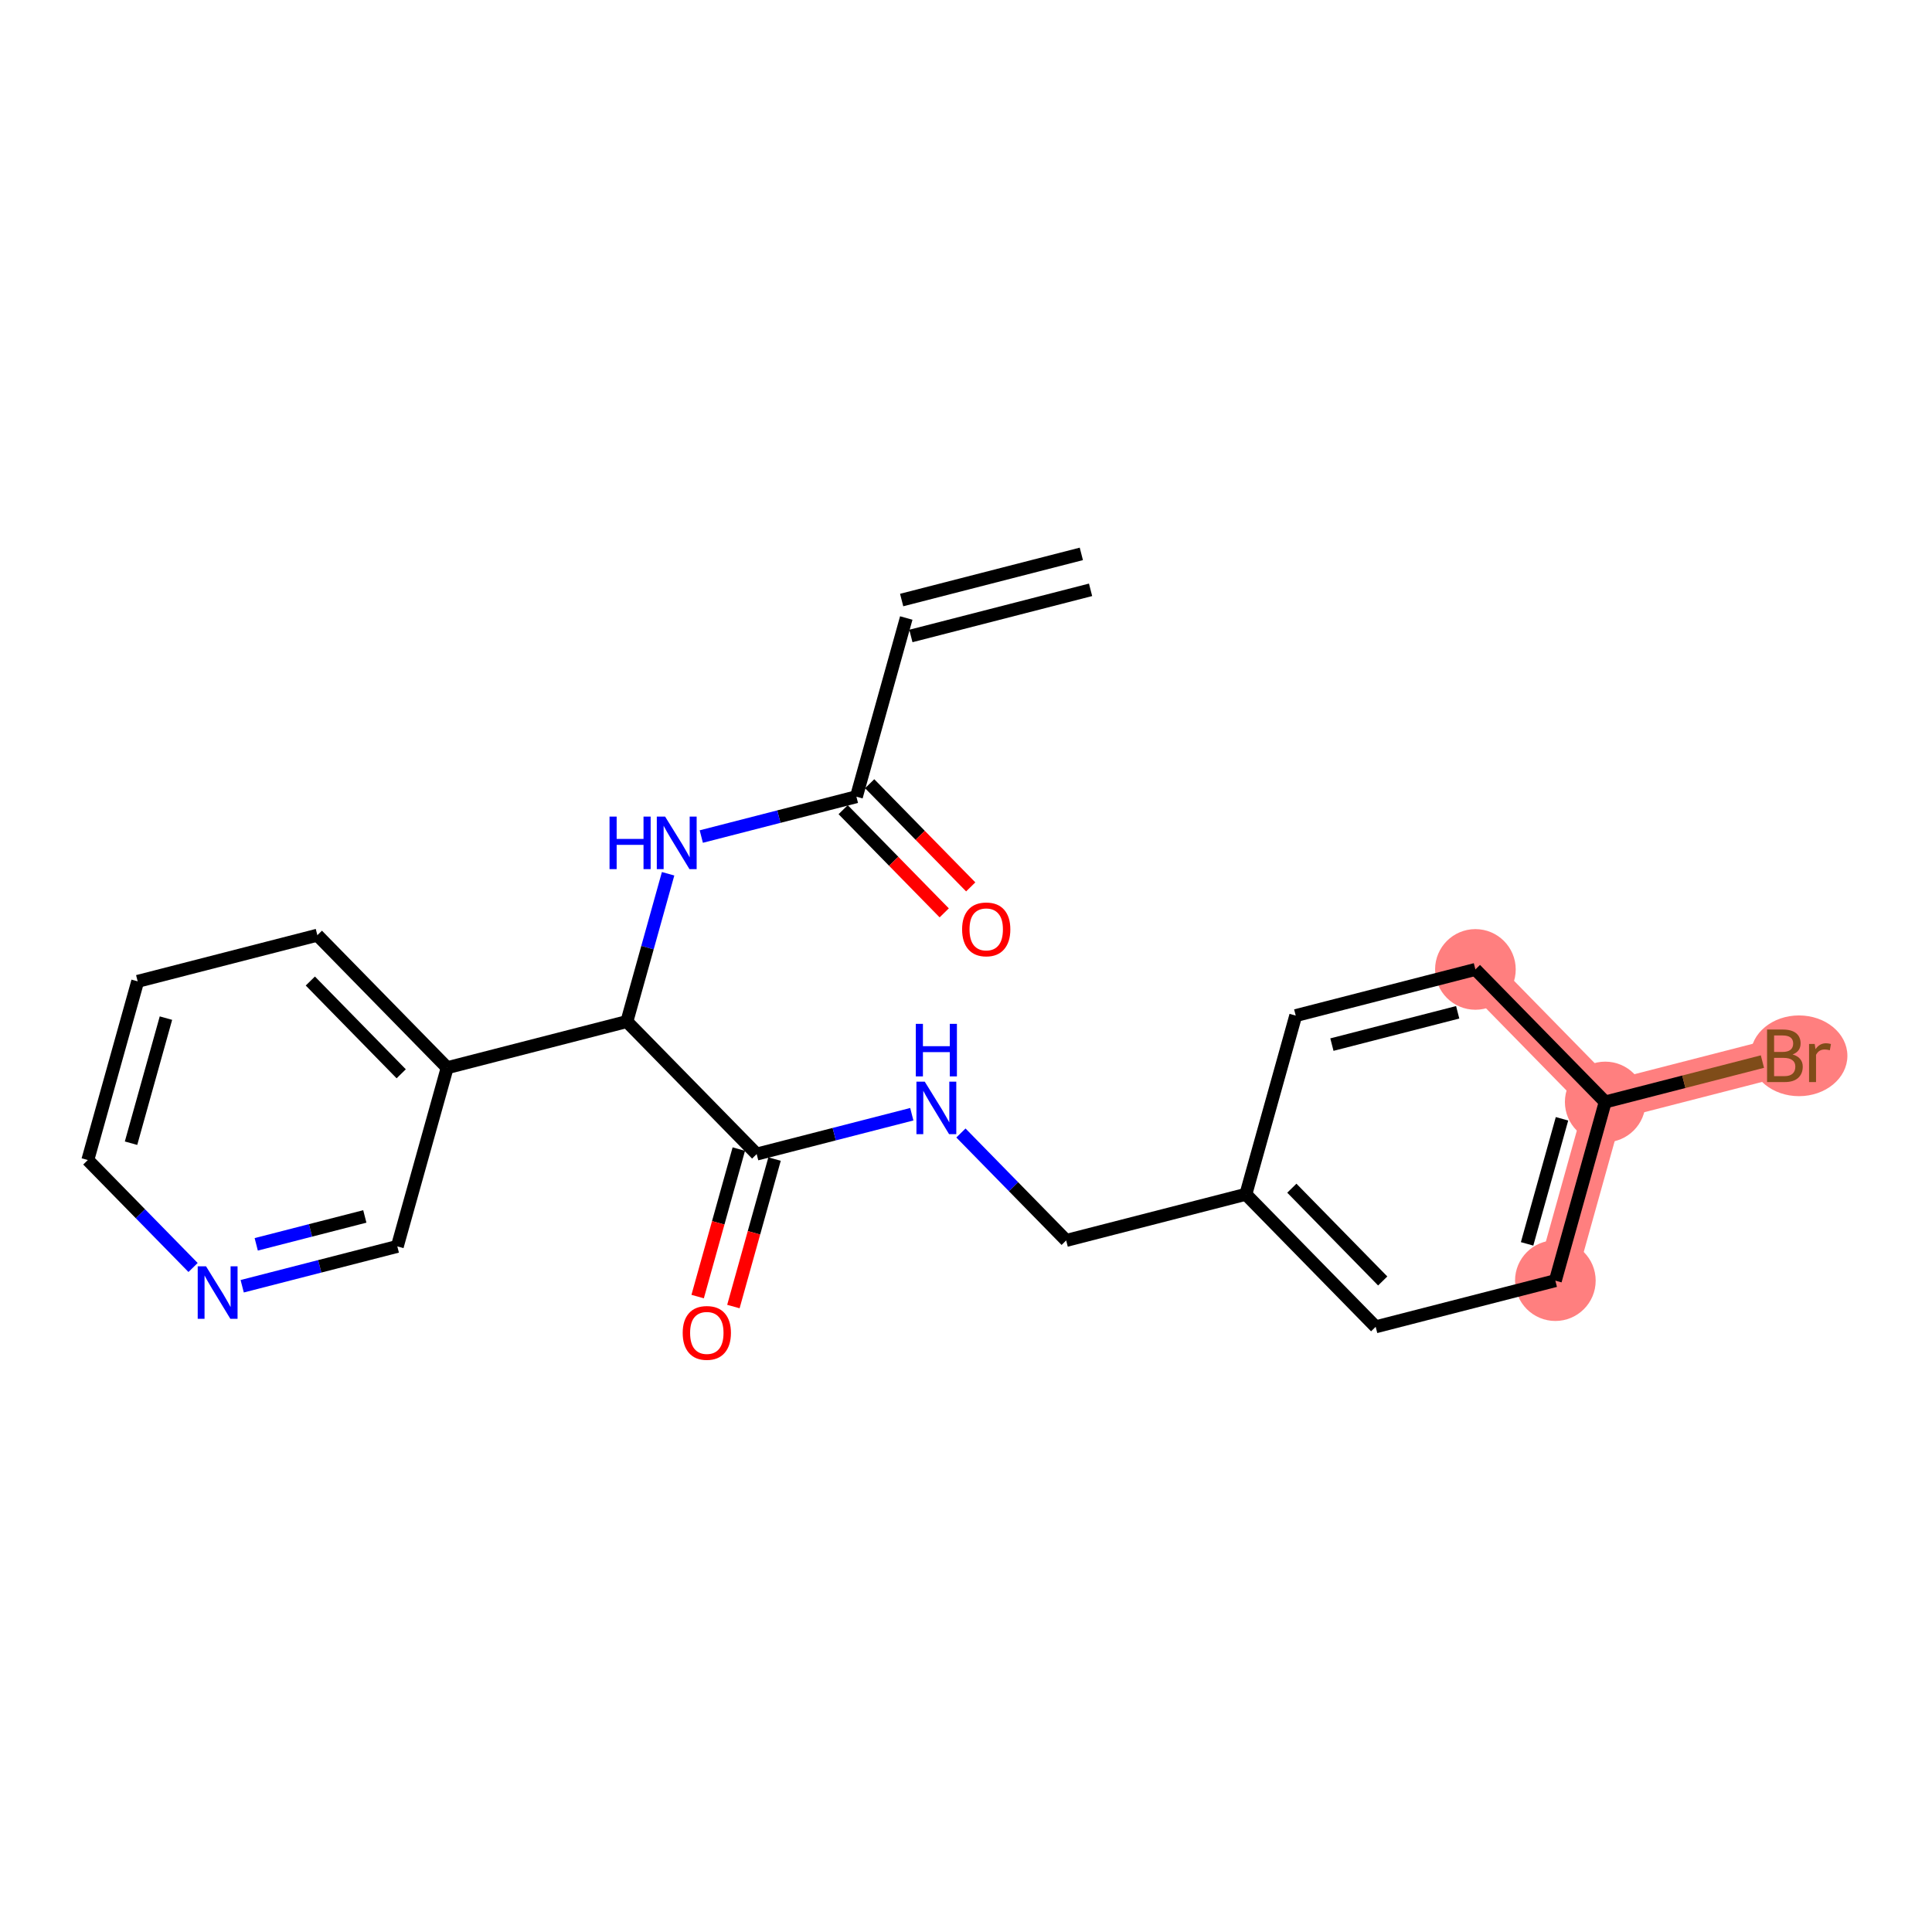 <?xml version='1.0' encoding='iso-8859-1'?>
<svg version='1.1' baseProfile='full'
              xmlns='http://www.w3.org/2000/svg'
                      xmlns:rdkit='http://www.rdkit.org/xml'
                      xmlns:xlink='http://www.w3.org/1999/xlink'
                  xml:space='preserve'
width='300px' height='300px' viewBox='0 0 300 300'>
<!-- END OF HEADER -->
<rect style='opacity:1.0;fill:#FFFFFF;stroke:none' width='300' height='300' x='0' y='0'> </rect>
<rect style='opacity:1.0;fill:#FFFFFF;stroke:none' width='300' height='300' x='0' y='0'> </rect>
<path d='M 241.515,198.859 L 249.258,171.112' style='fill:none;fill-rule:evenodd;stroke:#FF7F7F;stroke-width:6.1px;stroke-linecap:butt;stroke-linejoin:miter;stroke-opacity:1' />
<path d='M 249.258,171.112 L 277.159,163.944' style='fill:none;fill-rule:evenodd;stroke:#FF7F7F;stroke-width:6.1px;stroke-linecap:butt;stroke-linejoin:miter;stroke-opacity:1' />
<path d='M 249.258,171.112 L 229.1,150.533' style='fill:none;fill-rule:evenodd;stroke:#FF7F7F;stroke-width:6.1px;stroke-linecap:butt;stroke-linejoin:miter;stroke-opacity:1' />
<ellipse cx='241.515' cy='198.859' rx='5.761' ry='5.761'  style='fill:#FF7F7F;fill-rule:evenodd;stroke:#FF7F7F;stroke-width:1.0px;stroke-linecap:butt;stroke-linejoin:miter;stroke-opacity:1' />
<ellipse cx='249.258' cy='171.112' rx='5.761' ry='5.761'  style='fill:#FF7F7F;fill-rule:evenodd;stroke:#FF7F7F;stroke-width:1.0px;stroke-linecap:butt;stroke-linejoin:miter;stroke-opacity:1' />
<ellipse cx='279.348' cy='163.944' rx='7.015' ry='5.769'  style='fill:#FF7F7F;fill-rule:evenodd;stroke:#FF7F7F;stroke-width:1.0px;stroke-linecap:butt;stroke-linejoin:miter;stroke-opacity:1' />
<ellipse cx='229.1' cy='150.533' rx='5.761' ry='5.761'  style='fill:#FF7F7F;fill-rule:evenodd;stroke:#FF7F7F;stroke-width:1.0px;stroke-linecap:butt;stroke-linejoin:miter;stroke-opacity:1' />
<path class='bond-0 atom-0 atom-1' d='M 167.91,86.007 L 140.009,93.174' style='fill:none;fill-rule:evenodd;stroke:#000000;stroke-width:2.0px;stroke-linecap:butt;stroke-linejoin:miter;stroke-opacity:1' />
<path class='bond-0 atom-0 atom-1' d='M 169.343,91.587 L 141.442,98.754' style='fill:none;fill-rule:evenodd;stroke:#000000;stroke-width:2.0px;stroke-linecap:butt;stroke-linejoin:miter;stroke-opacity:1' />
<path class='bond-1 atom-1 atom-2' d='M 140.725,95.964 L 132.983,123.711' style='fill:none;fill-rule:evenodd;stroke:#000000;stroke-width:2.0px;stroke-linecap:butt;stroke-linejoin:miter;stroke-opacity:1' />
<path class='bond-2 atom-2 atom-3' d='M 130.925,125.727 L 138.771,133.737' style='fill:none;fill-rule:evenodd;stroke:#000000;stroke-width:2.0px;stroke-linecap:butt;stroke-linejoin:miter;stroke-opacity:1' />
<path class='bond-2 atom-2 atom-3' d='M 138.771,133.737 L 146.618,141.748' style='fill:none;fill-rule:evenodd;stroke:#FF0000;stroke-width:2.0px;stroke-linecap:butt;stroke-linejoin:miter;stroke-opacity:1' />
<path class='bond-2 atom-2 atom-3' d='M 135.041,121.695 L 142.887,129.706' style='fill:none;fill-rule:evenodd;stroke:#000000;stroke-width:2.0px;stroke-linecap:butt;stroke-linejoin:miter;stroke-opacity:1' />
<path class='bond-2 atom-2 atom-3' d='M 142.887,129.706 L 150.733,137.716' style='fill:none;fill-rule:evenodd;stroke:#FF0000;stroke-width:2.0px;stroke-linecap:butt;stroke-linejoin:miter;stroke-opacity:1' />
<path class='bond-3 atom-2 atom-4' d='M 132.983,123.711 L 120.939,126.805' style='fill:none;fill-rule:evenodd;stroke:#000000;stroke-width:2.0px;stroke-linecap:butt;stroke-linejoin:miter;stroke-opacity:1' />
<path class='bond-3 atom-2 atom-4' d='M 120.939,126.805 L 108.896,129.899' style='fill:none;fill-rule:evenodd;stroke:#0000FF;stroke-width:2.0px;stroke-linecap:butt;stroke-linejoin:miter;stroke-opacity:1' />
<path class='bond-4 atom-4 atom-5' d='M 103.743,135.678 L 100.541,147.152' style='fill:none;fill-rule:evenodd;stroke:#0000FF;stroke-width:2.0px;stroke-linecap:butt;stroke-linejoin:miter;stroke-opacity:1' />
<path class='bond-4 atom-4 atom-5' d='M 100.541,147.152 L 97.339,158.626' style='fill:none;fill-rule:evenodd;stroke:#000000;stroke-width:2.0px;stroke-linecap:butt;stroke-linejoin:miter;stroke-opacity:1' />
<path class='bond-5 atom-5 atom-6' d='M 97.339,158.626 L 117.497,179.205' style='fill:none;fill-rule:evenodd;stroke:#000000;stroke-width:2.0px;stroke-linecap:butt;stroke-linejoin:miter;stroke-opacity:1' />
<path class='bond-16 atom-5 atom-17' d='M 97.339,158.626 L 69.438,165.794' style='fill:none;fill-rule:evenodd;stroke:#000000;stroke-width:2.0px;stroke-linecap:butt;stroke-linejoin:miter;stroke-opacity:1' />
<path class='bond-6 atom-6 atom-7' d='M 114.722,178.43 L 111.527,189.881' style='fill:none;fill-rule:evenodd;stroke:#000000;stroke-width:2.0px;stroke-linecap:butt;stroke-linejoin:miter;stroke-opacity:1' />
<path class='bond-6 atom-6 atom-7' d='M 111.527,189.881 L 108.331,201.332' style='fill:none;fill-rule:evenodd;stroke:#FF0000;stroke-width:2.0px;stroke-linecap:butt;stroke-linejoin:miter;stroke-opacity:1' />
<path class='bond-6 atom-6 atom-7' d='M 120.272,179.979 L 117.076,191.43' style='fill:none;fill-rule:evenodd;stroke:#000000;stroke-width:2.0px;stroke-linecap:butt;stroke-linejoin:miter;stroke-opacity:1' />
<path class='bond-6 atom-6 atom-7' d='M 117.076,191.43 L 113.881,202.88' style='fill:none;fill-rule:evenodd;stroke:#FF0000;stroke-width:2.0px;stroke-linecap:butt;stroke-linejoin:miter;stroke-opacity:1' />
<path class='bond-7 atom-6 atom-8' d='M 117.497,179.205 L 129.54,176.111' style='fill:none;fill-rule:evenodd;stroke:#000000;stroke-width:2.0px;stroke-linecap:butt;stroke-linejoin:miter;stroke-opacity:1' />
<path class='bond-7 atom-6 atom-8' d='M 129.54,176.111 L 141.584,173.017' style='fill:none;fill-rule:evenodd;stroke:#0000FF;stroke-width:2.0px;stroke-linecap:butt;stroke-linejoin:miter;stroke-opacity:1' />
<path class='bond-8 atom-8 atom-9' d='M 149.212,175.931 L 157.384,184.273' style='fill:none;fill-rule:evenodd;stroke:#0000FF;stroke-width:2.0px;stroke-linecap:butt;stroke-linejoin:miter;stroke-opacity:1' />
<path class='bond-8 atom-8 atom-9' d='M 157.384,184.273 L 165.556,192.616' style='fill:none;fill-rule:evenodd;stroke:#000000;stroke-width:2.0px;stroke-linecap:butt;stroke-linejoin:miter;stroke-opacity:1' />
<path class='bond-9 atom-9 atom-10' d='M 165.556,192.616 L 193.457,185.448' style='fill:none;fill-rule:evenodd;stroke:#000000;stroke-width:2.0px;stroke-linecap:butt;stroke-linejoin:miter;stroke-opacity:1' />
<path class='bond-10 atom-10 atom-11' d='M 193.457,185.448 L 213.614,206.027' style='fill:none;fill-rule:evenodd;stroke:#000000;stroke-width:2.0px;stroke-linecap:butt;stroke-linejoin:miter;stroke-opacity:1' />
<path class='bond-10 atom-10 atom-11' d='M 200.596,184.503 L 214.707,198.908' style='fill:none;fill-rule:evenodd;stroke:#000000;stroke-width:2.0px;stroke-linecap:butt;stroke-linejoin:miter;stroke-opacity:1' />
<path class='bond-22 atom-16 atom-10' d='M 201.199,157.701 L 193.457,185.448' style='fill:none;fill-rule:evenodd;stroke:#000000;stroke-width:2.0px;stroke-linecap:butt;stroke-linejoin:miter;stroke-opacity:1' />
<path class='bond-11 atom-11 atom-12' d='M 213.614,206.027 L 241.515,198.859' style='fill:none;fill-rule:evenodd;stroke:#000000;stroke-width:2.0px;stroke-linecap:butt;stroke-linejoin:miter;stroke-opacity:1' />
<path class='bond-12 atom-12 atom-13' d='M 241.515,198.859 L 249.258,171.112' style='fill:none;fill-rule:evenodd;stroke:#000000;stroke-width:2.0px;stroke-linecap:butt;stroke-linejoin:miter;stroke-opacity:1' />
<path class='bond-12 atom-12 atom-13' d='M 237.127,193.148 L 242.547,173.726' style='fill:none;fill-rule:evenodd;stroke:#000000;stroke-width:2.0px;stroke-linecap:butt;stroke-linejoin:miter;stroke-opacity:1' />
<path class='bond-13 atom-13 atom-14' d='M 249.258,171.112 L 261.463,167.977' style='fill:none;fill-rule:evenodd;stroke:#000000;stroke-width:2.0px;stroke-linecap:butt;stroke-linejoin:miter;stroke-opacity:1' />
<path class='bond-13 atom-13 atom-14' d='M 261.463,167.977 L 273.668,164.841' style='fill:none;fill-rule:evenodd;stroke:#7F4C19;stroke-width:2.0px;stroke-linecap:butt;stroke-linejoin:miter;stroke-opacity:1' />
<path class='bond-14 atom-13 atom-15' d='M 249.258,171.112 L 229.1,150.533' style='fill:none;fill-rule:evenodd;stroke:#000000;stroke-width:2.0px;stroke-linecap:butt;stroke-linejoin:miter;stroke-opacity:1' />
<path class='bond-15 atom-15 atom-16' d='M 229.1,150.533 L 201.199,157.701' style='fill:none;fill-rule:evenodd;stroke:#000000;stroke-width:2.0px;stroke-linecap:butt;stroke-linejoin:miter;stroke-opacity:1' />
<path class='bond-15 atom-15 atom-16' d='M 226.349,157.189 L 206.818,162.206' style='fill:none;fill-rule:evenodd;stroke:#000000;stroke-width:2.0px;stroke-linecap:butt;stroke-linejoin:miter;stroke-opacity:1' />
<path class='bond-17 atom-17 atom-18' d='M 69.438,165.794 L 49.28,145.215' style='fill:none;fill-rule:evenodd;stroke:#000000;stroke-width:2.0px;stroke-linecap:butt;stroke-linejoin:miter;stroke-opacity:1' />
<path class='bond-17 atom-17 atom-18' d='M 62.299,166.738 L 48.188,152.333' style='fill:none;fill-rule:evenodd;stroke:#000000;stroke-width:2.0px;stroke-linecap:butt;stroke-linejoin:miter;stroke-opacity:1' />
<path class='bond-23 atom-22 atom-17' d='M 61.695,193.54 L 69.438,165.794' style='fill:none;fill-rule:evenodd;stroke:#000000;stroke-width:2.0px;stroke-linecap:butt;stroke-linejoin:miter;stroke-opacity:1' />
<path class='bond-18 atom-18 atom-19' d='M 49.28,145.215 L 21.379,152.383' style='fill:none;fill-rule:evenodd;stroke:#000000;stroke-width:2.0px;stroke-linecap:butt;stroke-linejoin:miter;stroke-opacity:1' />
<path class='bond-19 atom-19 atom-20' d='M 21.379,152.383 L 13.636,180.129' style='fill:none;fill-rule:evenodd;stroke:#000000;stroke-width:2.0px;stroke-linecap:butt;stroke-linejoin:miter;stroke-opacity:1' />
<path class='bond-19 atom-19 atom-20' d='M 25.767,158.093 L 20.347,177.516' style='fill:none;fill-rule:evenodd;stroke:#000000;stroke-width:2.0px;stroke-linecap:butt;stroke-linejoin:miter;stroke-opacity:1' />
<path class='bond-20 atom-20 atom-21' d='M 13.636,180.129 L 21.808,188.472' style='fill:none;fill-rule:evenodd;stroke:#000000;stroke-width:2.0px;stroke-linecap:butt;stroke-linejoin:miter;stroke-opacity:1' />
<path class='bond-20 atom-20 atom-21' d='M 21.808,188.472 L 29.98,196.815' style='fill:none;fill-rule:evenodd;stroke:#0000FF;stroke-width:2.0px;stroke-linecap:butt;stroke-linejoin:miter;stroke-opacity:1' />
<path class='bond-21 atom-21 atom-22' d='M 37.608,199.728 L 49.652,196.634' style='fill:none;fill-rule:evenodd;stroke:#0000FF;stroke-width:2.0px;stroke-linecap:butt;stroke-linejoin:miter;stroke-opacity:1' />
<path class='bond-21 atom-21 atom-22' d='M 49.652,196.634 L 61.695,193.54' style='fill:none;fill-rule:evenodd;stroke:#000000;stroke-width:2.0px;stroke-linecap:butt;stroke-linejoin:miter;stroke-opacity:1' />
<path class='bond-21 atom-21 atom-22' d='M 39.788,193.22 L 48.218,191.054' style='fill:none;fill-rule:evenodd;stroke:#0000FF;stroke-width:2.0px;stroke-linecap:butt;stroke-linejoin:miter;stroke-opacity:1' />
<path class='bond-21 atom-21 atom-22' d='M 48.218,191.054 L 56.649,188.888' style='fill:none;fill-rule:evenodd;stroke:#000000;stroke-width:2.0px;stroke-linecap:butt;stroke-linejoin:miter;stroke-opacity:1' />
<path  class='atom-3' d='M 149.396 144.313
Q 149.396 142.354, 150.364 141.26
Q 151.332 140.165, 153.141 140.165
Q 154.95 140.165, 155.918 141.26
Q 156.885 142.354, 156.885 144.313
Q 156.885 146.295, 155.906 147.424
Q 154.927 148.542, 153.141 148.542
Q 151.343 148.542, 150.364 147.424
Q 149.396 146.307, 149.396 144.313
M 153.141 147.62
Q 154.385 147.62, 155.053 146.791
Q 155.733 145.949, 155.733 144.313
Q 155.733 142.712, 155.053 141.905
Q 154.385 141.087, 153.141 141.087
Q 151.896 141.087, 151.216 141.893
Q 150.548 142.7, 150.548 144.313
Q 150.548 145.961, 151.216 146.791
Q 151.896 147.62, 153.141 147.62
' fill='#FF0000'/>
<path  class='atom-4' d='M 94.648 126.8
L 95.754 126.8
L 95.754 130.268
L 99.925 130.268
L 99.925 126.8
L 101.032 126.8
L 101.032 134.958
L 99.925 134.958
L 99.925 131.19
L 95.754 131.19
L 95.754 134.958
L 94.648 134.958
L 94.648 126.8
' fill='#0000FF'/>
<path  class='atom-4' d='M 103.278 126.8
L 105.952 131.121
Q 106.217 131.547, 106.643 132.319
Q 107.069 133.091, 107.092 133.138
L 107.092 126.8
L 108.176 126.8
L 108.176 134.958
L 107.058 134.958
L 104.189 130.234
Q 103.855 129.681, 103.497 129.047
Q 103.152 128.413, 103.048 128.217
L 103.048 134.958
L 101.988 134.958
L 101.988 126.8
L 103.278 126.8
' fill='#0000FF'/>
<path  class='atom-7' d='M 106.009 206.975
Q 106.009 205.016, 106.977 203.921
Q 107.945 202.826, 109.754 202.826
Q 111.563 202.826, 112.531 203.921
Q 113.499 205.016, 113.499 206.975
Q 113.499 208.956, 112.519 210.086
Q 111.54 211.203, 109.754 211.203
Q 107.956 211.203, 106.977 210.086
Q 106.009 208.968, 106.009 206.975
M 109.754 210.282
Q 110.998 210.282, 111.667 209.452
Q 112.347 208.611, 112.347 206.975
Q 112.347 205.373, 111.667 204.566
Q 110.998 203.748, 109.754 203.748
Q 108.51 203.748, 107.83 204.555
Q 107.161 205.361, 107.161 206.975
Q 107.161 208.622, 107.83 209.452
Q 108.51 210.282, 109.754 210.282
' fill='#FF0000'/>
<path  class='atom-8' d='M 143.594 167.958
L 146.268 172.279
Q 146.533 172.705, 146.959 173.477
Q 147.385 174.249, 147.408 174.295
L 147.408 167.958
L 148.492 167.958
L 148.492 176.116
L 147.374 176.116
L 144.505 171.392
Q 144.171 170.839, 143.813 170.205
Q 143.468 169.571, 143.364 169.375
L 143.364 176.116
L 142.304 176.116
L 142.304 167.958
L 143.594 167.958
' fill='#0000FF'/>
<path  class='atom-8' d='M 142.206 158.984
L 143.312 158.984
L 143.312 162.452
L 147.483 162.452
L 147.483 158.984
L 148.59 158.984
L 148.59 167.142
L 147.483 167.142
L 147.483 163.374
L 143.312 163.374
L 143.312 167.142
L 142.206 167.142
L 142.206 158.984
' fill='#0000FF'/>
<path  class='atom-14' d='M 278.352 163.737
Q 279.135 163.956, 279.527 164.44
Q 279.93 164.912, 279.93 165.615
Q 279.93 166.744, 279.204 167.39
Q 278.49 168.023, 277.13 168.023
L 274.388 168.023
L 274.388 159.865
L 276.796 159.865
Q 278.19 159.865, 278.893 160.43
Q 279.596 160.995, 279.596 162.032
Q 279.596 163.265, 278.352 163.737
M 275.482 160.787
L 275.482 163.345
L 276.796 163.345
Q 277.603 163.345, 278.017 163.023
Q 278.444 162.688, 278.444 162.032
Q 278.444 160.787, 276.796 160.787
L 275.482 160.787
M 277.13 167.102
Q 277.925 167.102, 278.352 166.721
Q 278.778 166.341, 278.778 165.615
Q 278.778 164.947, 278.306 164.613
Q 277.845 164.267, 276.957 164.267
L 275.482 164.267
L 275.482 167.102
L 277.13 167.102
' fill='#7F4C19'/>
<path  class='atom-14' d='M 281.785 162.101
L 281.912 162.919
Q 282.534 161.997, 283.548 161.997
Q 283.871 161.997, 284.309 162.112
L 284.136 163.08
Q 283.641 162.965, 283.364 162.965
Q 282.88 162.965, 282.557 163.161
Q 282.246 163.345, 281.993 163.795
L 281.993 168.023
L 280.91 168.023
L 280.91 162.101
L 281.785 162.101
' fill='#7F4C19'/>
<path  class='atom-21' d='M 31.991 196.629
L 34.664 200.95
Q 34.929 201.377, 35.356 202.149
Q 35.782 202.921, 35.805 202.967
L 35.805 196.629
L 36.888 196.629
L 36.888 204.787
L 35.77 204.787
L 32.901 200.063
Q 32.567 199.51, 32.21 198.876
Q 31.864 198.242, 31.761 198.047
L 31.761 204.787
L 30.701 204.787
L 30.701 196.629
L 31.991 196.629
' fill='#0000FF'/>
</svg>
